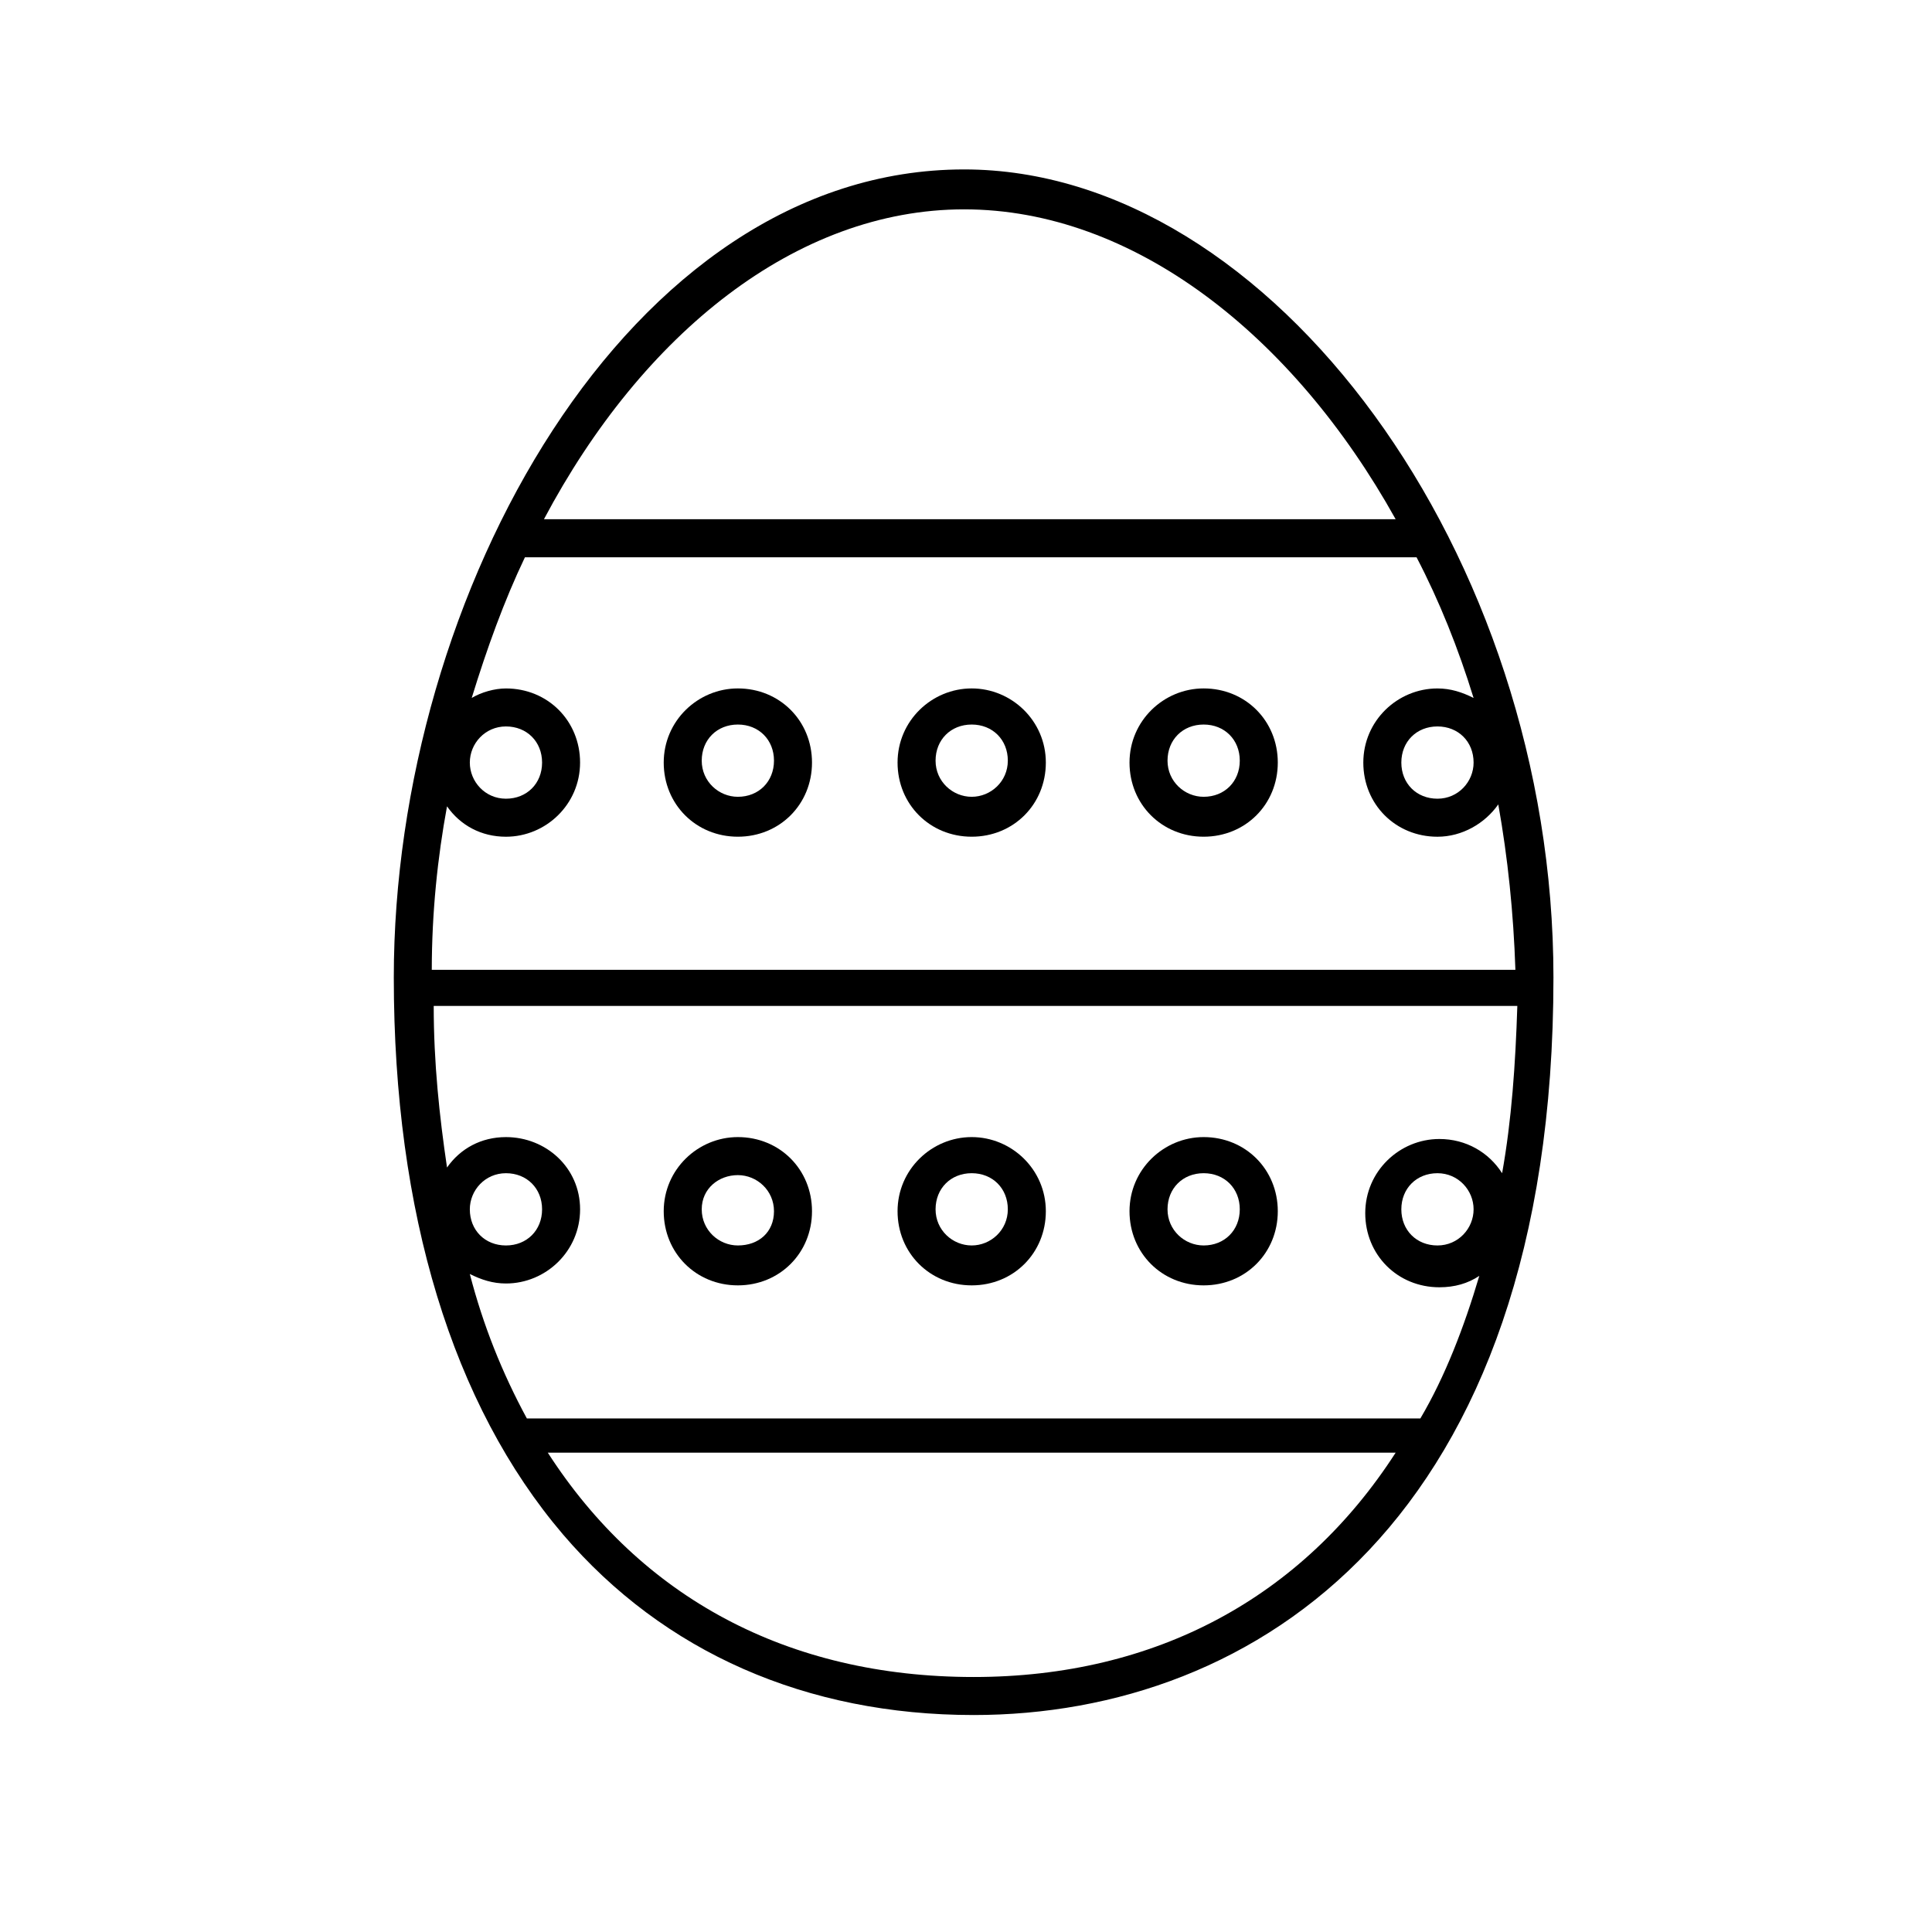 <?xml version="1.0" encoding="UTF-8"?>
<!-- The Best Svg Icon site in the world: iconSvg.co, Visit us! https://iconsvg.co -->
<svg fill="#000000" width="800px" height="800px" version="1.1" viewBox="144 144 512 512" xmlns="http://www.w3.org/2000/svg">
 <g>
  <path d="m402.02 598.5c74.562 0 153.66-51.387 153.66-195.48 0-111.85-74.562-214.12-156.18-214.12-89.176 0-151.14 112.85-151.14 214.12 0 62.473 15.617 113.36 44.84 147.62 26.703 31.234 64.488 47.859 108.82 47.859zm-2.519-399.02c44.84 0 87.16 33.25 114.36 82.121h-225.71c26.199-49.371 67.008-82.121 111.34-82.121zm-137.04 158.2c3.527 5.039 9.07 8.062 15.617 8.062 10.578 0 19.648-8.566 19.648-19.648s-8.566-19.648-19.648-19.648c-3.023 0-6.551 1.008-9.07 2.519 4.031-13.098 8.566-25.695 14.105-37.281h236.29c6.047 11.586 11.082 24.184 15.113 37.281-3.023-1.512-6.047-2.519-9.574-2.519-10.578 0-19.648 8.566-19.648 19.648s8.566 19.648 19.648 19.648c6.551 0 12.594-3.527 16.121-8.566 2.519 14.105 4.031 28.719 4.535 43.832h-287.17c0.012-15.117 1.523-29.727 4.039-43.328zm6.047-11.59c0-5.039 4.031-9.574 9.574-9.574s9.574 4.031 9.574 9.574c0 5.543-4.031 9.574-9.574 9.574s-9.574-4.535-9.574-9.574zm266.01 0c0 5.039-4.031 9.574-9.574 9.574-5.543 0-9.574-4.031-9.574-9.574 0-5.543 4.031-9.574 9.574-9.574 5.543 0.004 9.574 4.035 9.574 9.574zm-266.01 135.53c3.023 1.512 6.047 2.519 9.574 2.519 10.578 0 19.648-8.566 19.648-19.648 0-11.086-9.07-19.148-19.648-19.148-6.551 0-12.09 3.023-15.617 8.062-2.016-13.602-3.527-27.711-3.527-42.824h287.17c-0.504 15.617-1.512 30.23-4.031 44.336-3.527-5.543-9.574-9.07-16.625-9.07-10.578 0-19.648 8.566-19.648 19.648 0 11.082 8.566 19.648 19.648 19.648 4.031 0 7.559-1.008 10.578-3.023-4.031 13.602-9.07 26.703-15.617 37.785h-236.79c-6.551-12.09-11.59-24.684-15.117-38.285zm0-17.133c0-5.039 4.031-9.574 9.574-9.574s9.574 4.031 9.574 9.574-4.031 9.574-9.574 9.574-9.574-4.031-9.574-9.574zm266.01 0c0 5.039-4.031 9.574-9.574 9.574-5.543 0-9.574-4.031-9.574-9.574s4.031-9.574 9.574-9.574c5.543 0.004 9.574 4.539 9.574 9.574zm-20.656 64.488c-24.688 38.289-63.48 59.449-111.84 59.449-49.375 0-88.168-21.16-112.85-59.449z"/>
  <path d="m339.54 326.44c-10.578 0-19.648 8.566-19.648 19.648 0 11.082 8.566 19.648 19.648 19.648s19.648-8.566 19.648-19.648c0-11.082-8.566-19.648-19.648-19.648zm0 28.719c-5.039 0-9.574-4.031-9.574-9.574 0-5.543 4.031-9.574 9.574-9.574s9.574 4.031 9.574 9.574c-0.004 5.543-4.035 9.574-9.574 9.574z"/>
  <path d="m401.51 326.44c-10.578 0-19.648 8.566-19.648 19.648 0 11.082 8.566 19.648 19.648 19.648s19.648-8.566 19.648-19.648c0-11.082-9.07-19.648-19.648-19.648zm0 28.719c-5.039 0-9.574-4.031-9.574-9.574 0-5.543 4.031-9.574 9.574-9.574s9.574 4.031 9.574 9.574c-0.004 5.543-4.539 9.574-9.574 9.574z"/>
  <path d="m462.98 326.44c-10.578 0-19.648 8.566-19.648 19.648 0 11.082 8.566 19.648 19.648 19.648 11.082 0 19.648-8.566 19.648-19.648 0-11.082-8.566-19.648-19.648-19.648zm0 28.719c-5.039 0-9.574-4.031-9.574-9.574 0-5.543 4.031-9.574 9.574-9.574 5.543 0 9.574 4.031 9.574 9.574-0.004 5.543-4.035 9.574-9.574 9.574z"/>
  <path d="m339.54 445.34c-10.578 0-19.648 8.566-19.648 19.648s8.566 19.648 19.648 19.648 19.648-8.566 19.648-19.648-8.566-19.648-19.648-19.648zm0 28.719c-5.039 0-9.574-4.031-9.574-9.574 0-5.539 4.535-9.066 9.574-9.066 5.039 0 9.574 4.031 9.574 9.574-0.004 5.539-4.035 9.066-9.574 9.066z"/>
  <path d="m401.51 445.34c-10.578 0-19.648 8.566-19.648 19.648s8.566 19.648 19.648 19.648 19.648-8.566 19.648-19.648-9.07-19.648-19.648-19.648zm0 28.719c-5.039 0-9.574-4.031-9.574-9.574s4.031-9.574 9.574-9.574 9.574 4.031 9.574 9.574c-0.004 5.543-4.539 9.574-9.574 9.574z"/>
  <path d="m462.98 445.34c-10.578 0-19.648 8.566-19.648 19.648s8.566 19.648 19.648 19.648c11.082 0 19.648-8.566 19.648-19.648s-8.566-19.648-19.648-19.648zm0 28.719c-5.039 0-9.574-4.031-9.574-9.574s4.031-9.574 9.574-9.574c5.543 0 9.574 4.031 9.574 9.574-0.004 5.543-4.035 9.574-9.574 9.574z"/>
 </g>
</svg>